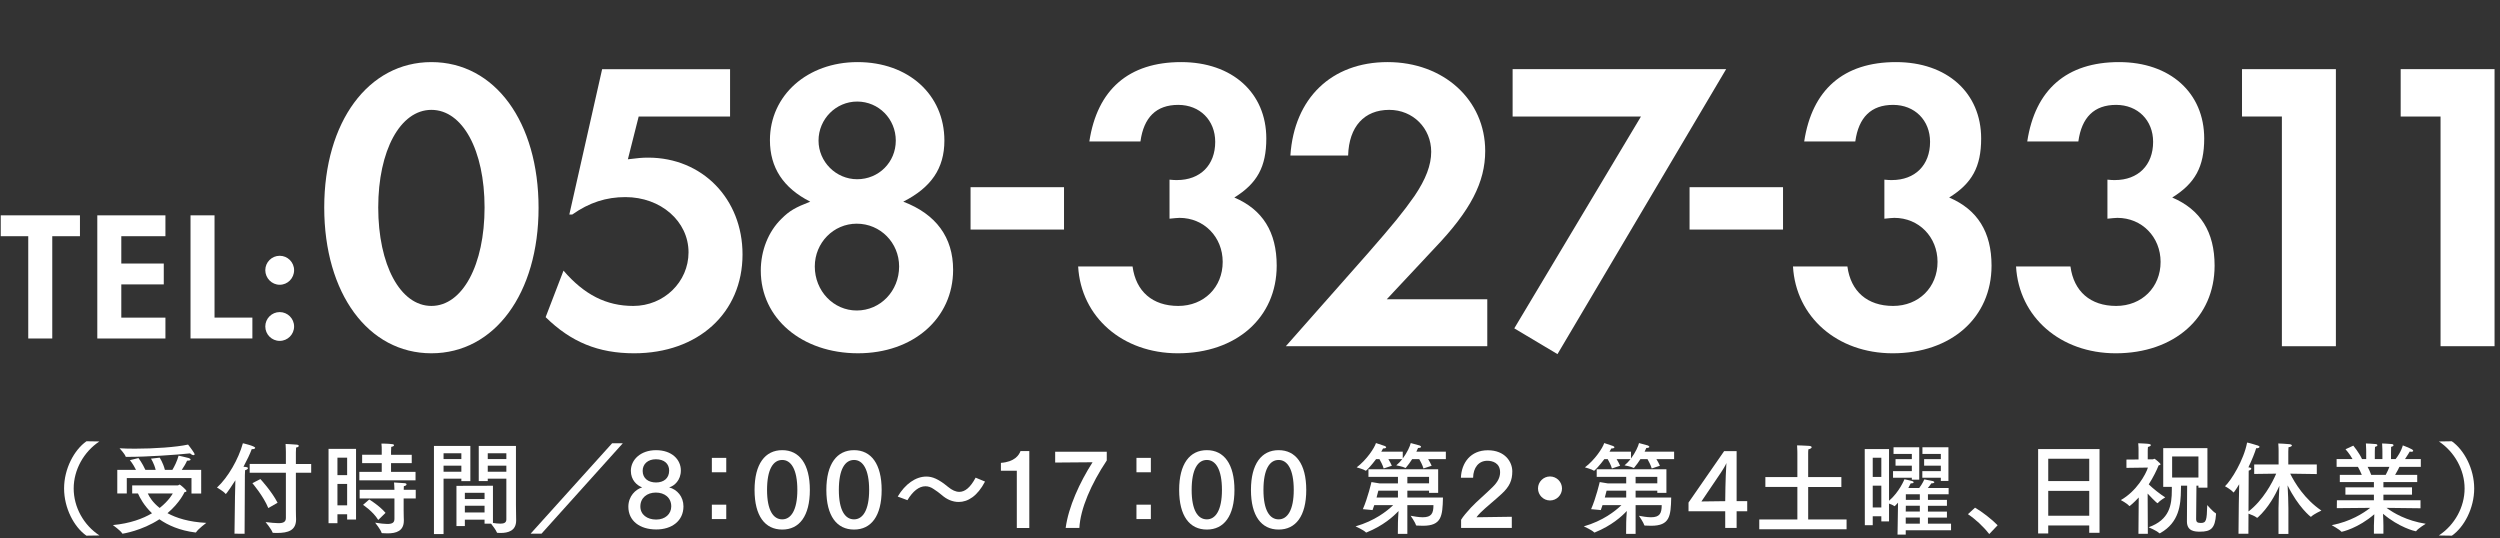<?xml version="1.0" encoding="utf-8"?>
<!-- Generator: Adobe Illustrator 15.0.0, SVG Export Plug-In  -->
<!DOCTYPE svg PUBLIC "-//W3C//DTD SVG 1.1//EN" "http://www.w3.org/Graphics/SVG/1.1/DTD/svg11.dtd">
<svg version="1.1"
	 xmlns="http://www.w3.org/2000/svg" xmlns:xlink="http://www.w3.org/1999/xlink" xmlns:a="http://ns.adobe.com/AdobeSVGViewerExtensions/3.0/"
	 x="0px" y="0px" width="325px" height="70px" viewBox="0 0 325 70" overflow="visible" enable-background="new 0 0 325 70"
	 xml:space="preserve">
<rect x="0" y="0" width="325" height="70" fill="#333333" stroke="none"/>
<defs>
</defs>
<g>
	<g>
		<path fill="#FFFFFF" d="M6.793,44.004H3.673V30.707H0.097v-2.713h10.297v2.713h-3.6V44.004z"/>
		<path fill="#FFFFFF" d="M21.506,30.707h-5.737v3.552h5.521v2.713h-5.521v4.32h5.737v2.712h-8.857v-16.01h8.857V30.707z"/>
		<path fill="#FFFFFF" d="M27.889,27.994v13.298h4.92v2.712h-8.041v-16.01H27.889z"/>
		<path fill="#FFFFFF" d="M34.488,35.123c0-1.032,0.84-1.872,1.873-1.872c1.032,0,1.872,0.84,1.872,1.872
			c0,1.057-0.84,1.896-1.872,1.896C35.329,37.02,34.488,36.155,34.488,35.123z M34.488,42.443c0-1.031,0.84-1.872,1.873-1.872
			c1.032,0,1.872,0.841,1.872,1.872c0,1.032-0.84,1.873-1.872,1.873C35.329,44.316,34.488,43.476,34.488,42.443z"/>
		<path fill="#FFFFFF" d="M42.15,26.973c0-11.124,5.724-18.9,13.932-18.9c8.262,0,13.932,7.776,13.932,18.954
			c0,11.124-5.724,18.9-13.932,18.9S42.15,38.15,42.15,26.973z M49.17,26.973c0,7.452,2.862,12.798,6.912,12.798
			s6.912-5.346,6.912-12.798s-2.862-12.69-6.912-12.69S49.17,19.574,49.17,26.973z"/>
		<path fill="#FFFFFF" d="M94.908,15.146h-11.88l-1.404,5.562c1.296-0.161,1.836-0.216,2.646-0.216
			c7.02,0,12.258,5.347,12.258,12.582c0,7.614-5.778,12.853-14.094,12.853c-4.644,0-8.208-1.458-11.502-4.698l2.322-6.048
			c2.7,3.132,5.562,4.59,9.072,4.59c3.996,0,7.182-3.132,7.182-6.966c0-4.05-3.618-7.183-8.208-7.183
			c-2.484,0-4.698,0.702-6.912,2.269h-0.378l4.266-18.9h16.632V15.146z"/>
		<path fill="#FFFFFF" d="M105.329,26.217c-3.51-1.782-5.238-4.429-5.238-7.992c0-5.832,4.86-10.152,11.394-10.152
			c6.588,0,11.286,4.212,11.286,10.206c0,3.618-1.728,6.103-5.346,7.938c4.266,1.62,6.48,4.644,6.48,8.855
			c0,6.318-5.184,10.854-12.366,10.854c-7.29,0-12.636-4.536-12.636-10.746c0-2.592,0.972-5.076,2.7-6.75
			C102.629,27.404,103.385,26.973,105.329,26.217z M105.923,34.641c0,3.187,2.43,5.724,5.454,5.724c3.078,0,5.508-2.537,5.508-5.724
			c0-3.078-2.43-5.562-5.508-5.562C108.353,29.078,105.923,31.562,105.923,34.641z M106.409,18.278c0,2.754,2.268,5.022,5.022,5.022
			c2.808,0,5.022-2.215,5.022-5.022s-2.214-5.076-5.022-5.076C108.677,13.202,106.409,15.471,106.409,18.278z"/>
		<path fill="#FFFFFF" d="M126.172,24.335h12.15v5.508h-12.15V24.335z"/>
		<path fill="#FFFFFF" d="M152.038,28.431v-5.076c0.432,0.054,0.756,0.054,0.972,0.054c3.024,0,4.968-1.943,4.968-4.968
			c0-2.808-1.998-4.806-4.806-4.806c-2.862,0-4.482,1.619-4.914,4.752h-6.642c1.026-6.75,5.13-10.314,11.935-10.314
			c6.642,0,11.07,3.996,11.07,9.937c0,3.672-1.188,5.832-4.158,7.668c3.672,1.565,5.508,4.481,5.508,8.855
			c0,6.751-5.238,11.395-12.852,11.395c-7.182,0-12.583-4.698-12.96-11.286h7.074c0.432,3.24,2.592,5.13,5.94,5.13
			c3.348,0,5.778-2.43,5.778-5.724c0-3.24-2.43-5.725-5.616-5.725C153.01,28.322,152.631,28.377,152.038,28.431z"/>
		<path fill="#FFFFFF" d="M180.278,38.906h13.068v6.103h-26.19l10.638-12.042c3.348-3.834,4.59-5.347,6.102-7.506
			c1.458-2.16,2.16-3.996,2.16-5.725c0-3.078-2.376-5.454-5.454-5.454c-3.24,0-5.238,2.16-5.346,5.94h-7.506
			c0.486-7.452,5.346-12.15,12.636-12.15c7.29,0,12.69,4.914,12.69,11.556c0,4.051-1.89,7.723-6.534,12.583L180.278,38.906z"/>
		<path fill="#FFFFFF" d="M213.326,15.146H196.64V8.99h27.757l-21.925,37.045l-5.616-3.349L213.326,15.146z"/>
		<path fill="#FFFFFF" d="M219.643,24.335h12.15v5.508h-12.15V24.335z"/>
		<path fill="#FFFFFF" d="M244.969,28.431v-5.076c0.432,0.054,0.756,0.054,0.972,0.054c3.024,0,4.968-1.943,4.968-4.968
			c0-2.808-1.998-4.806-4.806-4.806c-2.862,0-4.482,1.619-4.914,4.752h-6.642c1.026-6.75,5.13-10.314,11.934-10.314
			c6.643,0,11.07,3.996,11.07,9.937c0,3.672-1.188,5.832-4.158,7.668c3.672,1.565,5.508,4.481,5.508,8.855
			c0,6.751-5.238,11.395-12.852,11.395c-7.182,0-12.583-4.698-12.96-11.286h7.074c0.432,3.24,2.592,5.13,5.94,5.13
			c3.348,0,5.778-2.43,5.778-5.724c0-3.24-2.43-5.725-5.616-5.725C245.941,28.322,245.562,28.377,244.969,28.431z"/>
		<path fill="#FFFFFF" d="M273.966,28.431v-5.076c0.432,0.054,0.756,0.054,0.972,0.054c3.024,0,4.968-1.943,4.968-4.968
			c0-2.808-1.998-4.806-4.806-4.806c-2.862,0-4.482,1.619-4.914,4.752h-6.642c1.026-6.75,5.13-10.314,11.934-10.314
			c6.643,0,11.07,3.996,11.07,9.937c0,3.672-1.188,5.832-4.158,7.668c3.672,1.565,5.508,4.481,5.508,8.855
			c0,6.751-5.238,11.395-12.852,11.395c-7.182,0-12.583-4.698-12.96-11.286h7.074c0.432,3.24,2.592,5.13,5.94,5.13
			c3.348,0,5.778-2.43,5.778-5.724c0-3.24-2.43-5.725-5.616-5.725C274.938,28.322,274.56,28.377,273.966,28.431z"/>
		<path fill="#FFFFFF" d="M296.645,15.146h-5.184V8.99h12.204v36.019h-7.02V15.146z"/>
		<path fill="#FFFFFF" d="M317.272,15.146h-5.184V8.99h12.204v36.019h-7.02V15.146z"/>
	</g>
</g>
<g>
	<g>
		<path fill="#FFFFFF" d="M12.92,57.39c-2.028,1.34-3.341,3.692-3.341,6.11s1.287,4.759,3.354,6.11l-1.703,0.026
			c-1.599-1.118-2.899-3.575-2.899-6.137c0-2.561,1.313-5.018,2.912-6.136L12.92,57.39z"/>
		<path fill="#FFFFFF" d="M23.125,63.098c0.078,0,0.156-0.104,0.234-0.104c0.065,0,0.884,0.689,0.884,0.845
			c0,0.078-0.104,0.131-0.26,0.144c0,0-0.572,1.339-2.21,2.729c1.144,0.624,2.769,1.145,5.044,1.262c0,0-1.066,0.793-1.326,1.222
			c-0.013,0.026-0.039,0.026-0.104,0.026c-2.041-0.26-3.549-0.937-4.667-1.717c-2.275,1.495-4.758,1.873-4.771,1.873
			c-0.026,0-0.052-0.014-0.065-0.039c-0.195-0.352-1.209-1.079-1.209-1.079c2.236-0.208,3.887-0.832,5.083-1.534
			c-1.066-1.027-1.599-2.067-1.82-2.574h-0.754v-1.053H23.125z M26.154,64.163h-1.261v-2.015h-8.411v2.002h-1.235v-3.068h2.431
			c-0.377-0.78-0.793-1.261-0.793-1.261l1.118-0.273c0,0,0.494,0.65,0.897,1.534h1.339c-0.221-0.871-0.611-1.456-0.611-1.456
			l1.131-0.13c0,0,0.455,0.689,0.676,1.586h0.975c0.286-0.48,0.624-1.157,0.806-1.846c0,0,1.079,0.233,1.326,0.312
			c0.143,0.052,0.234,0.13,0.234,0.195c0,0.078-0.117,0.143-0.377,0.143c-0.026,0-0.052,0-0.078,0
			c-0.156,0.364-0.429,0.819-0.689,1.196h2.522V64.163z M16.611,59.393c-0.052,0-0.117,0-0.169,0c-0.052,0-0.104,0-0.117-0.053
			c-0.091-0.325-0.78-1.065-0.78-1.065c0.611,0.039,1.3,0.052,2.041,0.052c2.444,0,5.317-0.195,6.864-0.533
			c0,0,0.533,0.676,0.78,1.092c0.039,0.065,0.065,0.13,0.065,0.169c0,0.078-0.052,0.117-0.13,0.117
			c-0.104,0-0.273-0.064-0.455-0.233C22.891,59.132,19.107,59.393,16.611,59.393z M19.211,64.15c0.208,0.455,0.65,1.183,1.547,1.885
			c1.235-0.975,1.703-1.885,1.703-1.885H19.211z"/>
		<path fill="#FFFFFF" d="M31.796,69.39l-1.313-0.013l0.065-4.771l0.052-2.171c-0.156,0.26-1.157,1.78-1.248,1.78
			c-0.026,0-0.039-0.013-0.052-0.039c-0.26-0.324-1.092-0.793-1.092-0.793c1.43-1.312,2.795-3.691,3.367-5.759
			c0.013,0,1.599,0.364,1.599,0.598c0,0.092-0.156,0.169-0.338,0.169c-0.039,0-0.065-0.013-0.104-0.013
			c-0.221,0.599-0.598,1.404-1.079,2.301c0.13,0.014,0.234,0.014,0.286,0.026c0.208,0.026,0.299,0.091,0.299,0.156
			c0,0.104-0.156,0.208-0.377,0.272c-0.013,0.13-0.026,0.624-0.026,0.624L31.796,69.39z M40.454,61.459h-1.989v4.836
			c0,0.638,0.026,1.118,0.026,1.209c0,1.443-1.001,1.781-2.496,1.781c-0.156,0-0.312-0.013-0.468-0.013
			c-0.052,0-0.091-0.013-0.104-0.065c-0.117-0.39-0.897-1.339-0.897-1.339c0.676,0.078,1.235,0.144,1.664,0.144
			c0.637,0,0.975-0.156,0.975-0.677v-5.876h-4.707v-1.144h4.707v-1.573c0,0-0.013-0.689-0.039-1.027c0,0,1.118,0.052,1.469,0.091
			c0.169,0.014,0.247,0.092,0.247,0.156c0,0.091-0.104,0.183-0.351,0.221c-0.013,0.222-0.026,0.624-0.026,0.624v1.509h1.989V61.459z
			 M34.877,66.049c-0.611-1.534-2.067-3.237-2.067-3.237l1.04-0.533c0,0,1.456,1.56,2.236,3.081L34.877,66.049z"/>
		<path fill="#FFFFFF" d="M46.285,67.543h-1.157v-0.688h-1.261v1.157H42.71v-9.66h3.575V67.543z M43.867,59.496v2.275h1.261v-2.275
			H43.867z M43.867,62.915v2.782h1.261v-2.782H43.867z M53.526,60.211h-2.691v1.131h3.185v1.105h-7.306v-1.105h2.912v-1.131h-2.548
			v-1.092h2.548v-0.481c0,0,0-0.052,0-0.155c0-0.183,0-0.521-0.039-0.819c0,0,0.897,0,1.43,0.078c0.13,0.013,0.208,0.078,0.208,0.13
			c0,0.091-0.117,0.182-0.364,0.221c-0.013,0.247-0.026,0.599-0.026,0.599v0.429h2.691V60.211z M54.046,64.801h-1.573v1.547
			c0,0.637,0.026,1.118,0.026,1.209c0,0.039,0,0.091,0,0.13c0,1.352-1.001,1.651-2.119,1.651c-0.221,0-0.455-0.014-0.676-0.026
			c-0.052,0-0.091-0.013-0.104-0.065c-0.091-0.377-0.832-1.3-0.832-1.3c0.676,0.104,1.196,0.169,1.573,0.169
			c0.689,0,0.936-0.195,0.936-0.663v-2.651h-4.524v-1.132h4.524c0-0.312-0.039-0.793-0.052-0.948c0,0,1.105,0.064,1.378,0.091
			c0.169,0.013,0.247,0.078,0.247,0.155c0,0.092-0.104,0.195-0.351,0.234l-0.013,0.468h1.56V64.801z M49.171,67.596
			c-0.676-1.118-1.976-1.963-1.976-1.963l0.806-0.702c0,0,1.326,0.806,2.119,1.741L49.171,67.596z"/>
		<path fill="#FFFFFF" d="M61.146,62.551h-1.17v-0.324h-2.314v7.202h-1.248V57.975h4.732V62.551z M57.662,58.924v0.754h2.314v-0.754
			H57.662z M57.662,60.536v0.793h2.314v-0.793H57.662z M67.074,65.658c0,0.208,0.026,1.365,0.026,2.002
			c0,1.353-1.053,1.625-2.028,1.625c-0.13,0-0.26,0-0.377-0.013c-0.052,0-0.091-0.013-0.104-0.065
			c-0.117-0.299-0.546-0.871-0.754-1.131h-0.845v-0.52h-2.561v0.832h-1.092v-5.227l4.745-0.013v4.836
			c0.338,0.052,0.676,0.091,0.962,0.091c0.455,0,0.78-0.117,0.78-0.546v-5.304h-2.418v0.312h-1.17v-4.563h4.836V65.658z
			 M60.431,64.06v0.818h2.561V64.06H60.431z M60.431,65.749v0.871h2.561v-0.871H60.431z M63.408,58.924v0.754h2.418v-0.754H63.408z
			 M63.408,60.536v0.793h2.418v-0.793H63.408z"/>
		<path fill="#FFFFFF" d="M70.396,69.377h-1.417l10.596-11.753h1.391L70.396,69.377z"/>
		<path fill="#FFFFFF" d="M88.849,65.827c0,1.898-1.521,3.003-3.536,3.003c-2.132,0-3.627-1.117-3.627-2.951
			c0-1.378,0.936-2.262,1.794-2.521c-0.676-0.247-1.469-0.949-1.469-2.146c0-1.456,1.274-2.69,3.276-2.69
			c2.054,0,3.224,1.222,3.224,2.639c0,1.261-0.845,2.015-1.521,2.197C88.042,63.644,88.849,64.566,88.849,65.827z M85.261,64.033
			c-1.144,0-2.015,0.689-2.015,1.807c0,1.066,0.884,1.703,2.054,1.703c1.17,0,1.963-0.715,1.963-1.716
			C87.263,64.696,86.392,64.033,85.261,64.033z M85.261,59.704c-1.014,0-1.716,0.598-1.716,1.508c0,1.027,0.793,1.509,1.742,1.509
			c0.975,0,1.703-0.521,1.703-1.548C86.99,60.315,86.378,59.704,85.261,59.704z"/>
		<path fill="#FFFFFF" d="M94.413,61.395h-1.872v-1.872h1.872V61.395z M94.413,67.479h-1.872v-1.872h1.872V67.479z"/>
		<path fill="#FFFFFF" d="M105.281,63.695c0,3.393-1.365,5.148-3.588,5.148c-2.236,0-3.601-1.756-3.601-5.148
			c0-3.38,1.365-5.174,3.601-5.174C103.916,58.521,105.281,60.315,105.281,63.695z M99.716,63.695c0,2.639,0.806,3.822,1.976,3.822
			c1.131,0,1.963-1.184,1.963-3.822c0-2.704-0.832-3.9-1.963-3.9C100.522,59.795,99.716,60.991,99.716,63.695z"/>
		<path fill="#FFFFFF" d="M114.615,63.695c0,3.393-1.365,5.148-3.588,5.148c-2.236,0-3.601-1.756-3.601-5.148
			c0-3.38,1.365-5.174,3.601-5.174C113.25,58.521,114.615,60.315,114.615,63.695z M109.05,63.695c0,2.639,0.806,3.822,1.976,3.822
			c1.131,0,1.963-1.184,1.963-3.822c0-2.704-0.832-3.9-1.963-3.9C109.856,59.795,109.05,60.991,109.05,63.695z"/>
		<path fill="#FFFFFF" d="M128.053,62.604c-0.988,1.897-2.236,2.651-3.419,2.651c-0.793,0-1.547-0.324-2.184-0.884
			c-0.338-0.299-0.702-0.546-1.053-0.78c-0.364-0.26-0.728-0.377-1.092-0.377c-0.832,0-1.638,0.638-2.34,1.808l-1.261-0.468
			c0.949-1.612,2.327-2.601,3.718-2.601c0.793,0,1.573,0.312,2.821,1.339c0.521,0.43,1.001,0.65,1.469,0.65
			c0.741,0,1.443-0.572,2.119-1.847L128.053,62.604z"/>
		<path fill="#FFFFFF" d="M133.81,68.636h-1.625v-7.437h-2.067v-1.027c1.781-0.13,2.353-1.001,2.548-1.534h1.144V68.636z"/>
		<path fill="#FFFFFF" d="M143.879,59.86c-2.041,3.067-3.432,6.279-3.562,8.775h-1.781c0.364-2.743,1.82-5.915,3.497-8.542
			l-4.862,0.039v-1.403h6.708V59.86z"/>
		<path fill="#FFFFFF" d="M149.611,61.395h-1.872v-1.872h1.872V61.395z M149.611,67.479h-1.872v-1.872h1.872V67.479z"/>
		<path fill="#FFFFFF" d="M160.479,63.695c0,3.393-1.365,5.148-3.588,5.148c-2.236,0-3.601-1.756-3.601-5.148
			c0-3.38,1.365-5.174,3.601-5.174C159.114,58.521,160.479,60.315,160.479,63.695z M154.915,63.695c0,2.639,0.806,3.822,1.976,3.822
			c1.131,0,1.963-1.184,1.963-3.822c0-2.704-0.832-3.9-1.963-3.9C155.721,59.795,154.915,60.991,154.915,63.695z"/>
		<path fill="#FFFFFF" d="M169.813,63.695c0,3.393-1.365,5.148-3.588,5.148c-2.236,0-3.601-1.756-3.601-5.148
			c0-3.38,1.365-5.174,3.601-5.174C168.448,58.521,169.813,60.315,169.813,63.695z M164.249,63.695c0,2.639,0.806,3.822,1.976,3.822
			c1.131,0,1.963-1.184,1.963-3.822c0-2.704-0.832-3.9-1.963-3.9C165.055,59.795,164.249,60.991,164.249,63.695z"/>
		<path fill="#FFFFFF" d="M186.96,64.072h-1.183v-0.286h-2.821v0.897h4.628c-0.052,2.431-0.182,3.666-2.613,3.666
			c-0.26,0-0.533-0.014-0.793-0.026c-0.052,0-0.091-0.013-0.104-0.064c-0.104-0.377-0.689-1.209-0.689-1.209
			c0.429,0.077,1.04,0.194,1.573,0.194c1.145,0,1.391-0.52,1.391-1.573h-3.393v3.731h-1.235l0.013-1.495
			c0-0.247,0.039-0.923,0.078-1.481c-0.663,0.715-1.989,1.91-4.134,2.781c-0.026,0.014-0.052,0.026-0.078,0.026
			c-0.013,0-0.026-0.013-0.039-0.026c-0.273-0.299-1.339-0.779-1.339-0.779c2.483-0.715,4.083-1.977,4.889-2.757h-2.458
			c-0.065,0.222-0.143,0.43-0.221,0.638l-1.261-0.117c0.65-1.482,1.118-3.523,1.118-3.523l1.027,0.169h2.418v-0.845h-3.835v-0.988
			h9.062V64.072z M187.961,59.691h-2.301c0.156,0.26,0.338,0.571,0.455,0.857l-1.066,0.352c-0.13-0.455-0.39-0.937-0.546-1.209
			h-0.923c-0.247,0.377-0.507,0.754-0.806,1.104c-0.013,0.026-0.039,0.039-0.065,0.039c-0.013,0-0.026,0-0.039-0.013
			c-0.286-0.169-1.157-0.325-1.157-0.325c0.286-0.234,0.546-0.507,0.78-0.806h-1.807c0.156,0.26,0.338,0.571,0.455,0.857
			l-1.066,0.352c-0.13-0.455-0.39-0.937-0.546-1.209h-0.442c-0.546,0.74-1.248,1.508-1.339,1.508c-0.013,0-0.039-0.013-0.052-0.026
			c-0.195-0.155-1.131-0.416-1.131-0.416c1.274-0.948,2.314-2.521,2.509-3.159c0,0,0.949,0.312,1.131,0.377
			c0.117,0.039,0.195,0.117,0.195,0.17c0,0.091-0.117,0.155-0.364,0.155c-0.013,0-0.026,0-0.039,0
			c-0.065,0.13-0.143,0.273-0.234,0.416h2.795V59.6c0.572-0.754,0.949-1.599,1.04-2.002c0,0,0.988,0.261,1.144,0.312
			c0.13,0.052,0.195,0.117,0.195,0.182c0,0.078-0.117,0.144-0.39,0.144c-0.065,0.155-0.143,0.312-0.221,0.48h3.835V59.691z
			 M179.186,63.786c0,0-0.091,0.377-0.234,0.897h2.782v-0.897H179.186z M182.956,61.992v0.845h2.821v-0.845H182.956z"/>
		<path fill="#FFFFFF" d="M189.917,62.109c0.078-1.95,1.261-3.575,3.497-3.575c2.249,0,3.185,1.521,3.185,2.743
			c0,1.183-0.364,1.976-1.352,2.898c-0.884,0.832-2.067,1.756-2.795,2.483c-0.208,0.208-0.403,0.429-0.507,0.585l4.589-0.064v1.456
			h-6.591v-1.066c0.234-0.403,0.78-1.04,1.287-1.586c0.78-0.832,1.898-1.755,2.821-2.678c0.637-0.624,0.962-1.223,0.962-1.911
			c0-1.235-1.027-1.495-1.651-1.495c-1.144,0-1.833,0.896-1.859,2.21H189.917z"/>
		<path fill="#FFFFFF" d="M201.501,65.061c-0.858,0-1.561-0.702-1.561-1.561c0-0.857,0.702-1.56,1.561-1.56
			c0.858,0,1.56,0.702,1.56,1.56C203.061,64.358,202.359,65.061,201.501,65.061z"/>
		<path fill="#FFFFFF" d="M216.633,64.072h-1.183v-0.286h-2.821v0.897h4.628c-0.052,2.431-0.182,3.666-2.613,3.666
			c-0.26,0-0.533-0.014-0.793-0.026c-0.052,0-0.091-0.013-0.104-0.064c-0.104-0.377-0.689-1.209-0.689-1.209
			c0.429,0.077,1.04,0.194,1.573,0.194c1.144,0,1.391-0.52,1.391-1.573h-3.393v3.731h-1.235l0.013-1.495
			c0-0.247,0.039-0.923,0.078-1.481c-0.663,0.715-1.989,1.91-4.134,2.781c-0.026,0.014-0.052,0.026-0.078,0.026
			c-0.013,0-0.026-0.013-0.039-0.026c-0.273-0.299-1.339-0.779-1.339-0.779c2.483-0.715,4.082-1.977,4.888-2.757h-2.457
			c-0.065,0.222-0.143,0.43-0.221,0.638l-1.261-0.117c0.65-1.482,1.118-3.523,1.118-3.523l1.027,0.169h2.418v-0.845h-3.835v-0.988
			h9.062V64.072z M217.634,59.691h-2.301c0.156,0.26,0.338,0.571,0.455,0.857l-1.066,0.352c-0.13-0.455-0.39-0.937-0.546-1.209
			h-0.923c-0.247,0.377-0.507,0.754-0.806,1.104c-0.013,0.026-0.039,0.039-0.065,0.039c-0.013,0-0.026,0-0.039-0.013
			c-0.286-0.169-1.157-0.325-1.157-0.325c0.286-0.234,0.546-0.507,0.78-0.806h-1.807c0.156,0.26,0.338,0.571,0.455,0.857
			l-1.066,0.352c-0.13-0.455-0.39-0.937-0.546-1.209h-0.442c-0.546,0.74-1.248,1.508-1.339,1.508c-0.013,0-0.039-0.013-0.052-0.026
			c-0.195-0.155-1.131-0.416-1.131-0.416c1.274-0.948,2.314-2.521,2.509-3.159c0,0,0.949,0.312,1.131,0.377
			c0.117,0.039,0.195,0.117,0.195,0.17c0,0.091-0.117,0.155-0.364,0.155c-0.013,0-0.026,0-0.039,0
			c-0.065,0.13-0.143,0.273-0.234,0.416h2.795V59.6c0.572-0.754,0.949-1.599,1.04-2.002c0,0,0.988,0.261,1.145,0.312
			c0.13,0.052,0.195,0.117,0.195,0.182c0,0.078-0.117,0.144-0.39,0.144c-0.065,0.155-0.143,0.312-0.221,0.48h3.835V59.691z
			 M208.858,63.786c0,0-0.091,0.377-0.234,0.897h2.782v-0.897H208.858z M212.628,61.992v0.845h2.821v-0.845H212.628z"/>
		<path fill="#FFFFFF" d="M225.76,65.151h1.378v1.313h-1.378v2.171h-1.482v-2.171h-4.771v-1.132l4.628-6.682h1.625V65.151z
			 M221.184,65.19l3.094-0.039l0.026-1.769c0-0.39,0.078-2.612,0.13-3.185c-0.117,0.312-0.494,0.91-0.676,1.183L221.184,65.19z"/>
		<path fill="#FFFFFF" d="M239.379,63.306h-4.316v4.225h4.992v1.274h-11.35V67.53h4.953v-4.225h-4.16v-1.287h4.16v-3.095
			c0,0,0-0.494-0.039-1.026c0,0,1.079,0.025,1.547,0.064c0.234,0.013,0.351,0.091,0.351,0.183c0,0.091-0.143,0.207-0.429,0.272
			c-0.026,0.208-0.026,0.416-0.026,0.533c0,0.091,0,0.143,0,0.143v2.926h4.316V63.306z"/>
		<path fill="#FFFFFF" d="M253.323,64.254h-2.691v0.729h2.47v0.767h-2.47v0.754h2.47v0.78h-2.47v0.793h3.003v0.858h-5.89v0.559
			h-1.066l0.065-4.146c-0.299,0.324-0.416,0.455-0.455,0.455c-0.013,0-0.026,0-0.039-0.014c-0.143-0.117-0.442-0.247-0.676-0.325
			v2.314h-1.001v-0.663h-1.118v1.157h-1.027l-0.013-9.894h3.159V65.1c1.365-1.17,2.002-2.795,2.002-2.795s0.715,0.143,1.014,0.233
			c0.117,0.039,0.182,0.104,0.182,0.156c0,0.078-0.091,0.143-0.312,0.143c-0.026,0-0.039,0-0.065,0
			c-0.065,0.144-0.169,0.352-0.312,0.599h1.417c0.416-0.533,0.663-1.118,0.663-1.118s0.845,0.156,1.105,0.221
			c0.117,0.039,0.195,0.091,0.195,0.156c0,0.064-0.117,0.143-0.39,0.143c-0.117,0.183-0.286,0.403-0.455,0.599h2.704V64.254z
			 M243.455,59.509v2.496h1.118v-2.496H243.455z M243.455,63.137v2.834h1.118v-2.834H243.455z M249.5,62.356h-0.962v-0.247h-2.444
			v-0.858h2.444v-0.715h-2.119v-0.845h2.119v-0.677h-2.379v-0.87h3.341V62.356z M247.758,65.749l-0.013,0.754h1.833v-0.754H247.758z
			 M247.745,67.283v0.793h1.833v-0.793H247.745z M247.758,64.254v0.729h1.82v-0.729H247.758z M253.296,62.525h-0.988v-0.416h-2.405
			v-0.858h2.405v-0.715h-2.171v-0.845h2.171v-0.677h-2.392v-0.87h3.38V62.525z"/>
		<path fill="#FFFFFF" d="M258.6,69.429c-0.754-0.976-1.794-1.938-2.769-2.587l0.923-0.846c0.871,0.494,2.197,1.521,2.938,2.288
			L258.6,69.429z"/>
		<path fill="#FFFFFF" d="M272.939,69.26h-1.339v-0.949h-5.33v1.04h-1.313V58.378h7.982V69.26z M266.271,59.639v2.899h5.33v-2.899
			H266.271z M266.271,63.812v3.237h5.33v-3.237H266.271z"/>
		<path fill="#FFFFFF" d="M279.205,59.717h0.676c0.065,0,0.117-0.078,0.195-0.078s0.793,0.599,0.793,0.716
			c0,0.077-0.117,0.116-0.247,0.143c-0.26,0.65-0.689,1.534-1.287,2.47c0.546,0.533,1.495,1.287,2.145,1.69
			c0,0-0.689,0.403-0.936,0.715c-0.013,0.026-0.039,0.039-0.065,0.039c-0.117,0-1.17-1.118-1.287-1.248l0.026,5.227h-1.222
			l0.039-4.72c-0.65,0.702-1.17,1.118-1.196,1.118c-0.026,0-0.039-0.013-0.065-0.039c-0.26-0.312-1.066-0.741-1.066-0.741
			c2.041-1.156,3.237-3.328,3.523-4.225l-2.795,0.039v-1.079l1.573-0.013v-1.313c0,0,0-0.377-0.039-0.793
			c0,0,1.17,0.039,1.417,0.091c0.143,0.026,0.221,0.078,0.221,0.156s-0.117,0.169-0.377,0.234c-0.026,0.221-0.026,0.493-0.026,0.493
			V59.717z M286.966,63.396h-1.17v-0.26h-0.26v0.221c0,0.896-0.039,4.056-0.039,4.16c0.013,0.312,0.13,0.468,0.598,0.468
			c0.715,0,0.793-0.299,0.845-2.327c0,0,0.741,0.871,1.079,1.04c0.065,0.039,0.065,0.065,0.065,0.144
			c-0.117,1.872-0.689,2.274-2.08,2.274c-0.637,0-1.703-0.025-1.703-1.326c0-0.247,0.026-3.562,0.026-4.511v-0.143h-0.793
			c0,0.169-0.013,0.377-0.013,0.546c-0.026,1.95-0.221,4.225-2.678,5.616c-0.039,0.025-0.065,0.039-0.091,0.039
			c-0.013,0-0.039-0.014-0.065-0.039c-0.338-0.325-1.365-0.754-1.365-0.754c2.73-0.976,3.016-2.887,3.016-4.837v-0.416h-1.118
			v-5.031h5.746V63.396z M282.377,59.34v2.743h3.419V59.34H282.377z"/>
		<path fill="#FFFFFF" d="M301.184,61.628l-3.458-0.052c0.585,1.196,1.885,3.328,4.056,4.797c0,0-0.988,0.455-1.313,0.78
			c-0.026,0.026-0.039,0.039-0.052,0.039c-0.039,0-1.651-1.274-3.029-4.095c0.052,0.936,0.104,2.171,0.104,2.977v3.341h-1.287
			v-3.341c0-0.52,0.065-1.872,0.117-2.925c-0.52,1.183-1.417,2.847-2.808,4.121c-0.039,0.026-0.052,0.039-0.078,0.039
			c-0.013,0-0.039,0-0.052-0.013c-0.221-0.195-0.754-0.403-1.079-0.521l-0.013,2.613h-1.287l0.039-3.874
			c0-0.247,0.026-1.47,0.052-2.562c-0.039,0.052-0.637,1.066-0.741,1.066c-0.013,0-0.026,0-0.039-0.026
			c-0.273-0.351-1.066-0.78-1.066-0.78c0.806-0.754,2.444-3.393,2.873-5.681c0.221,0.025,1.144,0.312,1.404,0.39
			c0.156,0.052,0.208,0.117,0.208,0.169c0,0.091-0.143,0.183-0.338,0.183c-0.026,0-0.052-0.014-0.091-0.014
			c-0.182,0.599-0.533,1.495-1.014,2.496c0.052,0,0.091,0.014,0.117,0.014c0.182,0.025,0.26,0.091,0.26,0.155
			c0,0.092-0.13,0.195-0.338,0.261l-0.026,5.304c1.872-1.43,3.107-3.744,3.601-4.914l-2.86,0.039V60.38h3.172v-1.781
			c0,0,0-0.571-0.039-0.948c0.156,0.013,1.066,0.039,1.456,0.091c0.195,0.025,0.312,0.091,0.312,0.169
			c0,0.091-0.143,0.182-0.442,0.234c-0.013,0.116-0.026,0.377-0.026,0.559v1.677h3.705V61.628z"/>
		<path fill="#FFFFFF" d="M314.705,60.692h-2.782c-0.104,0.221-0.312,0.637-0.559,1.04h2.873v0.936h-4.394v0.689h3.718v0.949h-3.718
			v0.728h4.823v1.04l-4.42-0.052c0.884,0.649,2.6,1.677,5.096,2.067c0,0-0.988,0.61-1.222,0.936
			c-0.013,0.026-0.039,0.039-0.065,0.039c-0.104,0-2.197-0.507-4.264-2.275c0.026,0.494,0.052,1.118,0.052,1.521v1.066h-1.235
			v-1.054c0-0.299,0.026-0.949,0.052-1.469c-2.093,1.807-4.147,2.275-4.251,2.275c-0.013,0-0.039-0.014-0.052-0.026
			c-0.221-0.273-1.235-0.832-1.235-0.832c2.418-0.455,4.134-1.561,5.005-2.249l-4.342,0.039l0.013-1.027h4.81v-0.728h-3.705v-0.949
			h3.705v-0.689h-4.433v-0.936h2.86c-0.156-0.391-0.364-0.78-0.507-1.04h-2.769v-1.015h2.067c-0.403-0.728-0.91-1.273-0.91-1.273
			l1.014-0.469c0,0,0.754,0.91,1.131,1.742h0.546V58.82c0,0,0-0.663-0.039-1.17c0,0,1.027,0.039,1.274,0.078
			c0.143,0.013,0.221,0.077,0.221,0.155s-0.091,0.156-0.312,0.208c-0.026,0.325-0.026,0.793-0.026,0.793v0.793h0.988v-0.871
			c0,0,0-0.676-0.039-1.156c0,0,1.014,0.039,1.274,0.078c0.13,0.013,0.208,0.077,0.208,0.155s-0.091,0.156-0.312,0.208
			c-0.013,0.312-0.013,0.793-0.013,0.793v0.793h0.598c0.754-0.962,0.936-1.78,0.936-1.78s0.819,0.312,1.196,0.52
			c0.104,0.065,0.156,0.13,0.156,0.182c0,0.078-0.091,0.131-0.247,0.131c-0.065,0-0.13-0.014-0.208-0.026
			c0,0-0.286,0.507-0.611,0.975h2.054V60.692z M307.789,60.692c0.143,0.26,0.325,0.624,0.468,1.04h1.885
			c0.195-0.364,0.364-0.729,0.481-1.04H307.789z"/>
		<path fill="#FFFFFF" d="M318.734,57.364c1.599,1.118,2.912,3.575,2.912,6.136c0,2.562-1.3,5.019-2.899,6.137l-1.703-0.026
			c2.067-1.352,3.354-3.692,3.354-6.11s-1.313-4.771-3.341-6.11L318.734,57.364z"/>
	</g>
</g>
<rect id="_x3C_スライス_x3E__22_" fill="none" width="325" height="70"/>
</svg>
